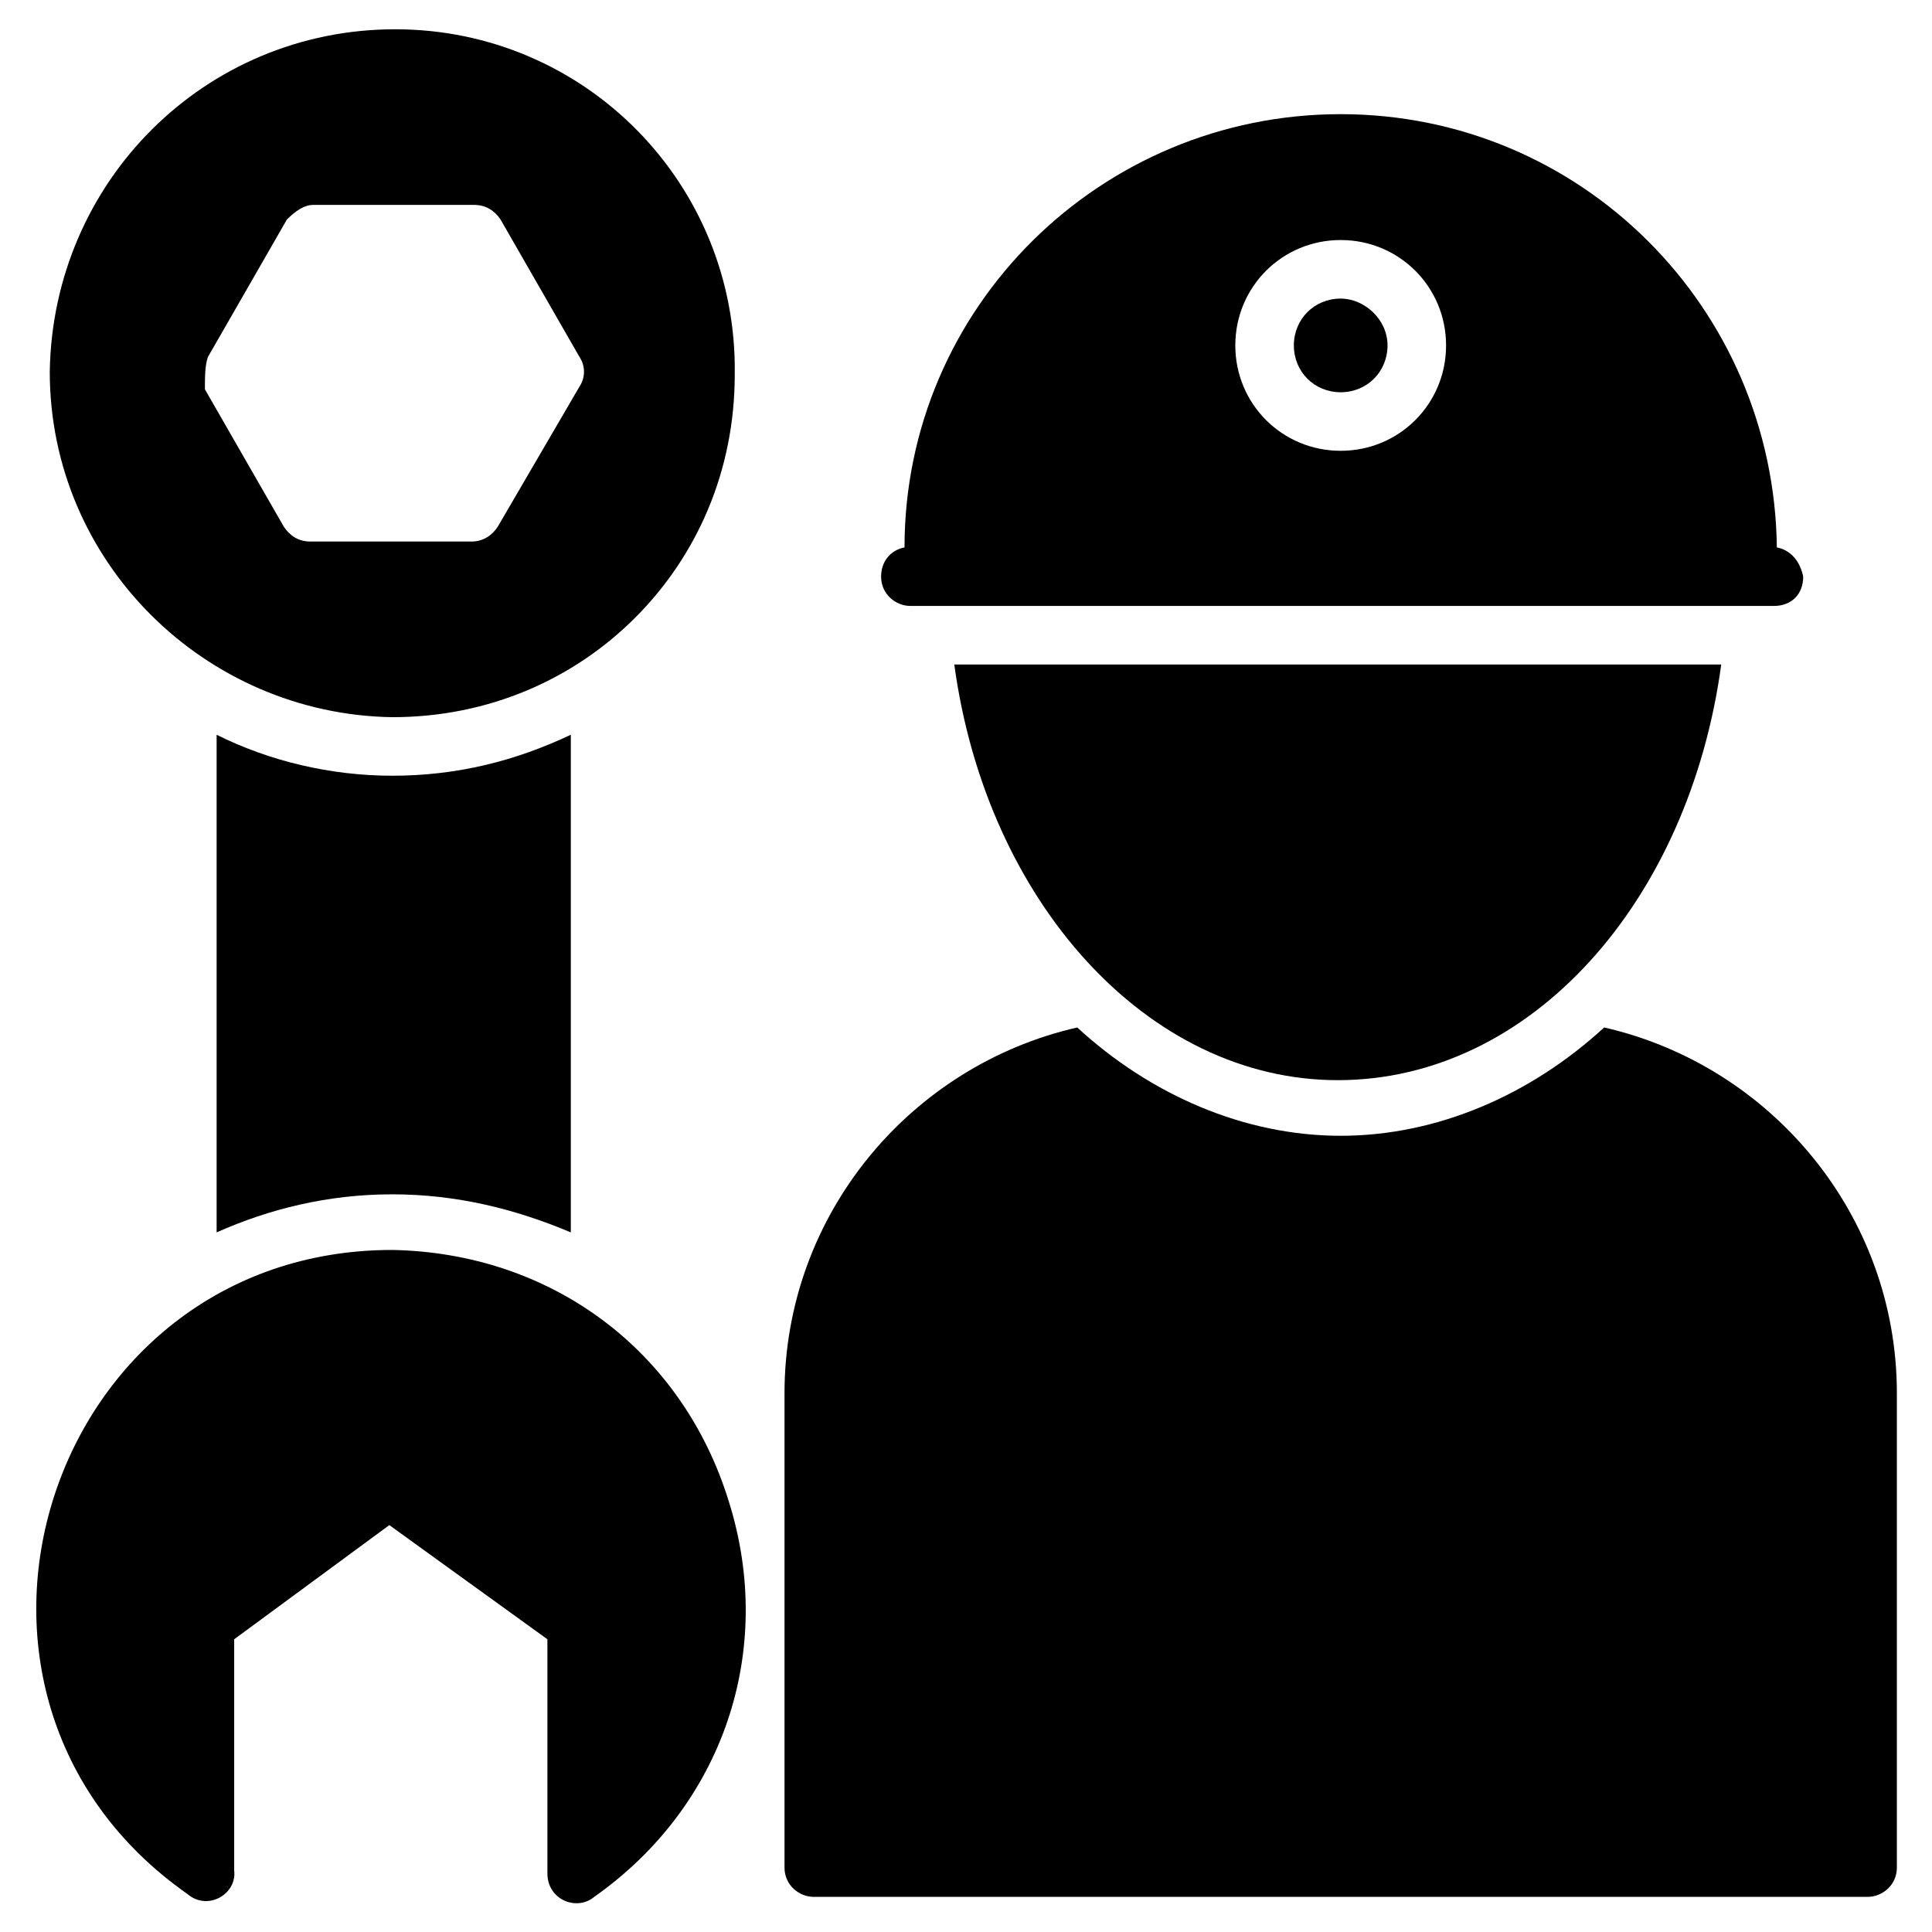 <svg id="Layer_1" enable-background="new 0 0 66 66" viewBox="0 0 66 66" xmlns="http://www.w3.org/2000/svg"><g><g><path d="m58.8 22.7c-1.1 8.1-6.5 14.2-13.1 14.2-6.5 0-12-6.1-13.1-14.2z"/></g><g><g><path d="m47.4 11.8c0 .9-.7 1.6-1.6 1.6s-1.6-.7-1.6-1.6.7-1.6 1.6-1.6c.8 0 1.6.7 1.6 1.6z"/><path d="m60.7 18.7c-.1-8.2-6.7-14.8-14.9-14.8s-14.9 6.6-14.9 14.8c-.5.1-.8.5-.8 1 0 .6.5 1 1 1h29.5c.6 0 1-.4 1-1-.1-.5-.4-.9-.9-1zm-14.9-3.3c-2 0-3.6-1.6-3.6-3.6s1.6-3.6 3.6-3.6 3.6 1.6 3.6 3.6-1.6 3.6-3.6 3.6z"/></g></g><g><path d="m64.8 47.6v16.2c0 .6-.5 1-1 1h-36c-.5 0-1-.4-1-1v-16.2c0-6.1 4.3-11.2 10-12.5 2.5 2.3 5.7 3.7 9 3.7s6.5-1.4 9-3.7c5.7 1.3 10 6.4 10 12.5z"/></g><g><path d="m24.9 51.3c-1.6-5.2-6.1-8.5-11.5-8.6-11.8 0-16.7 15.2-7 22 .7.6 1.7 0 1.6-.8v-7.9l5.3-3.9 5.4 3.9v8c0 .9 1 1.3 1.6.8 4.4-3.1 6.2-8.4 4.6-13.5z"/><path d="m13.4 24.5c3.3 0 6.2-1.3 8.3-3.4s3.4-5 3.4-8.3c.1-6.5-5.1-11.8-11.6-11.8-6.5 0-11.7 5.2-11.8 11.7 0 6.5 5.3 11.7 11.7 11.8zm-6.3-12.3 2.7-4.7c.3-.3.6-.5.9-.5h5.5c.4 0 .7.2.9.5l2.7 4.7c.2.3.2.7 0 1l-2.8 4.8c-.2.3-.5.5-.9.5h-5.5c-.4 0-.7-.2-.9-.5l-2.7-4.7c0-.4 0-.8.1-1.1z"/><path d="m13.4 26.5c-2.1 0-4.2-.5-6-1.4v17c1.8-.8 3.8-1.3 6-1.3s4.2.5 6.1 1.3v-17c-1.9.9-3.9 1.4-6.1 1.4z"/></g></g></svg>